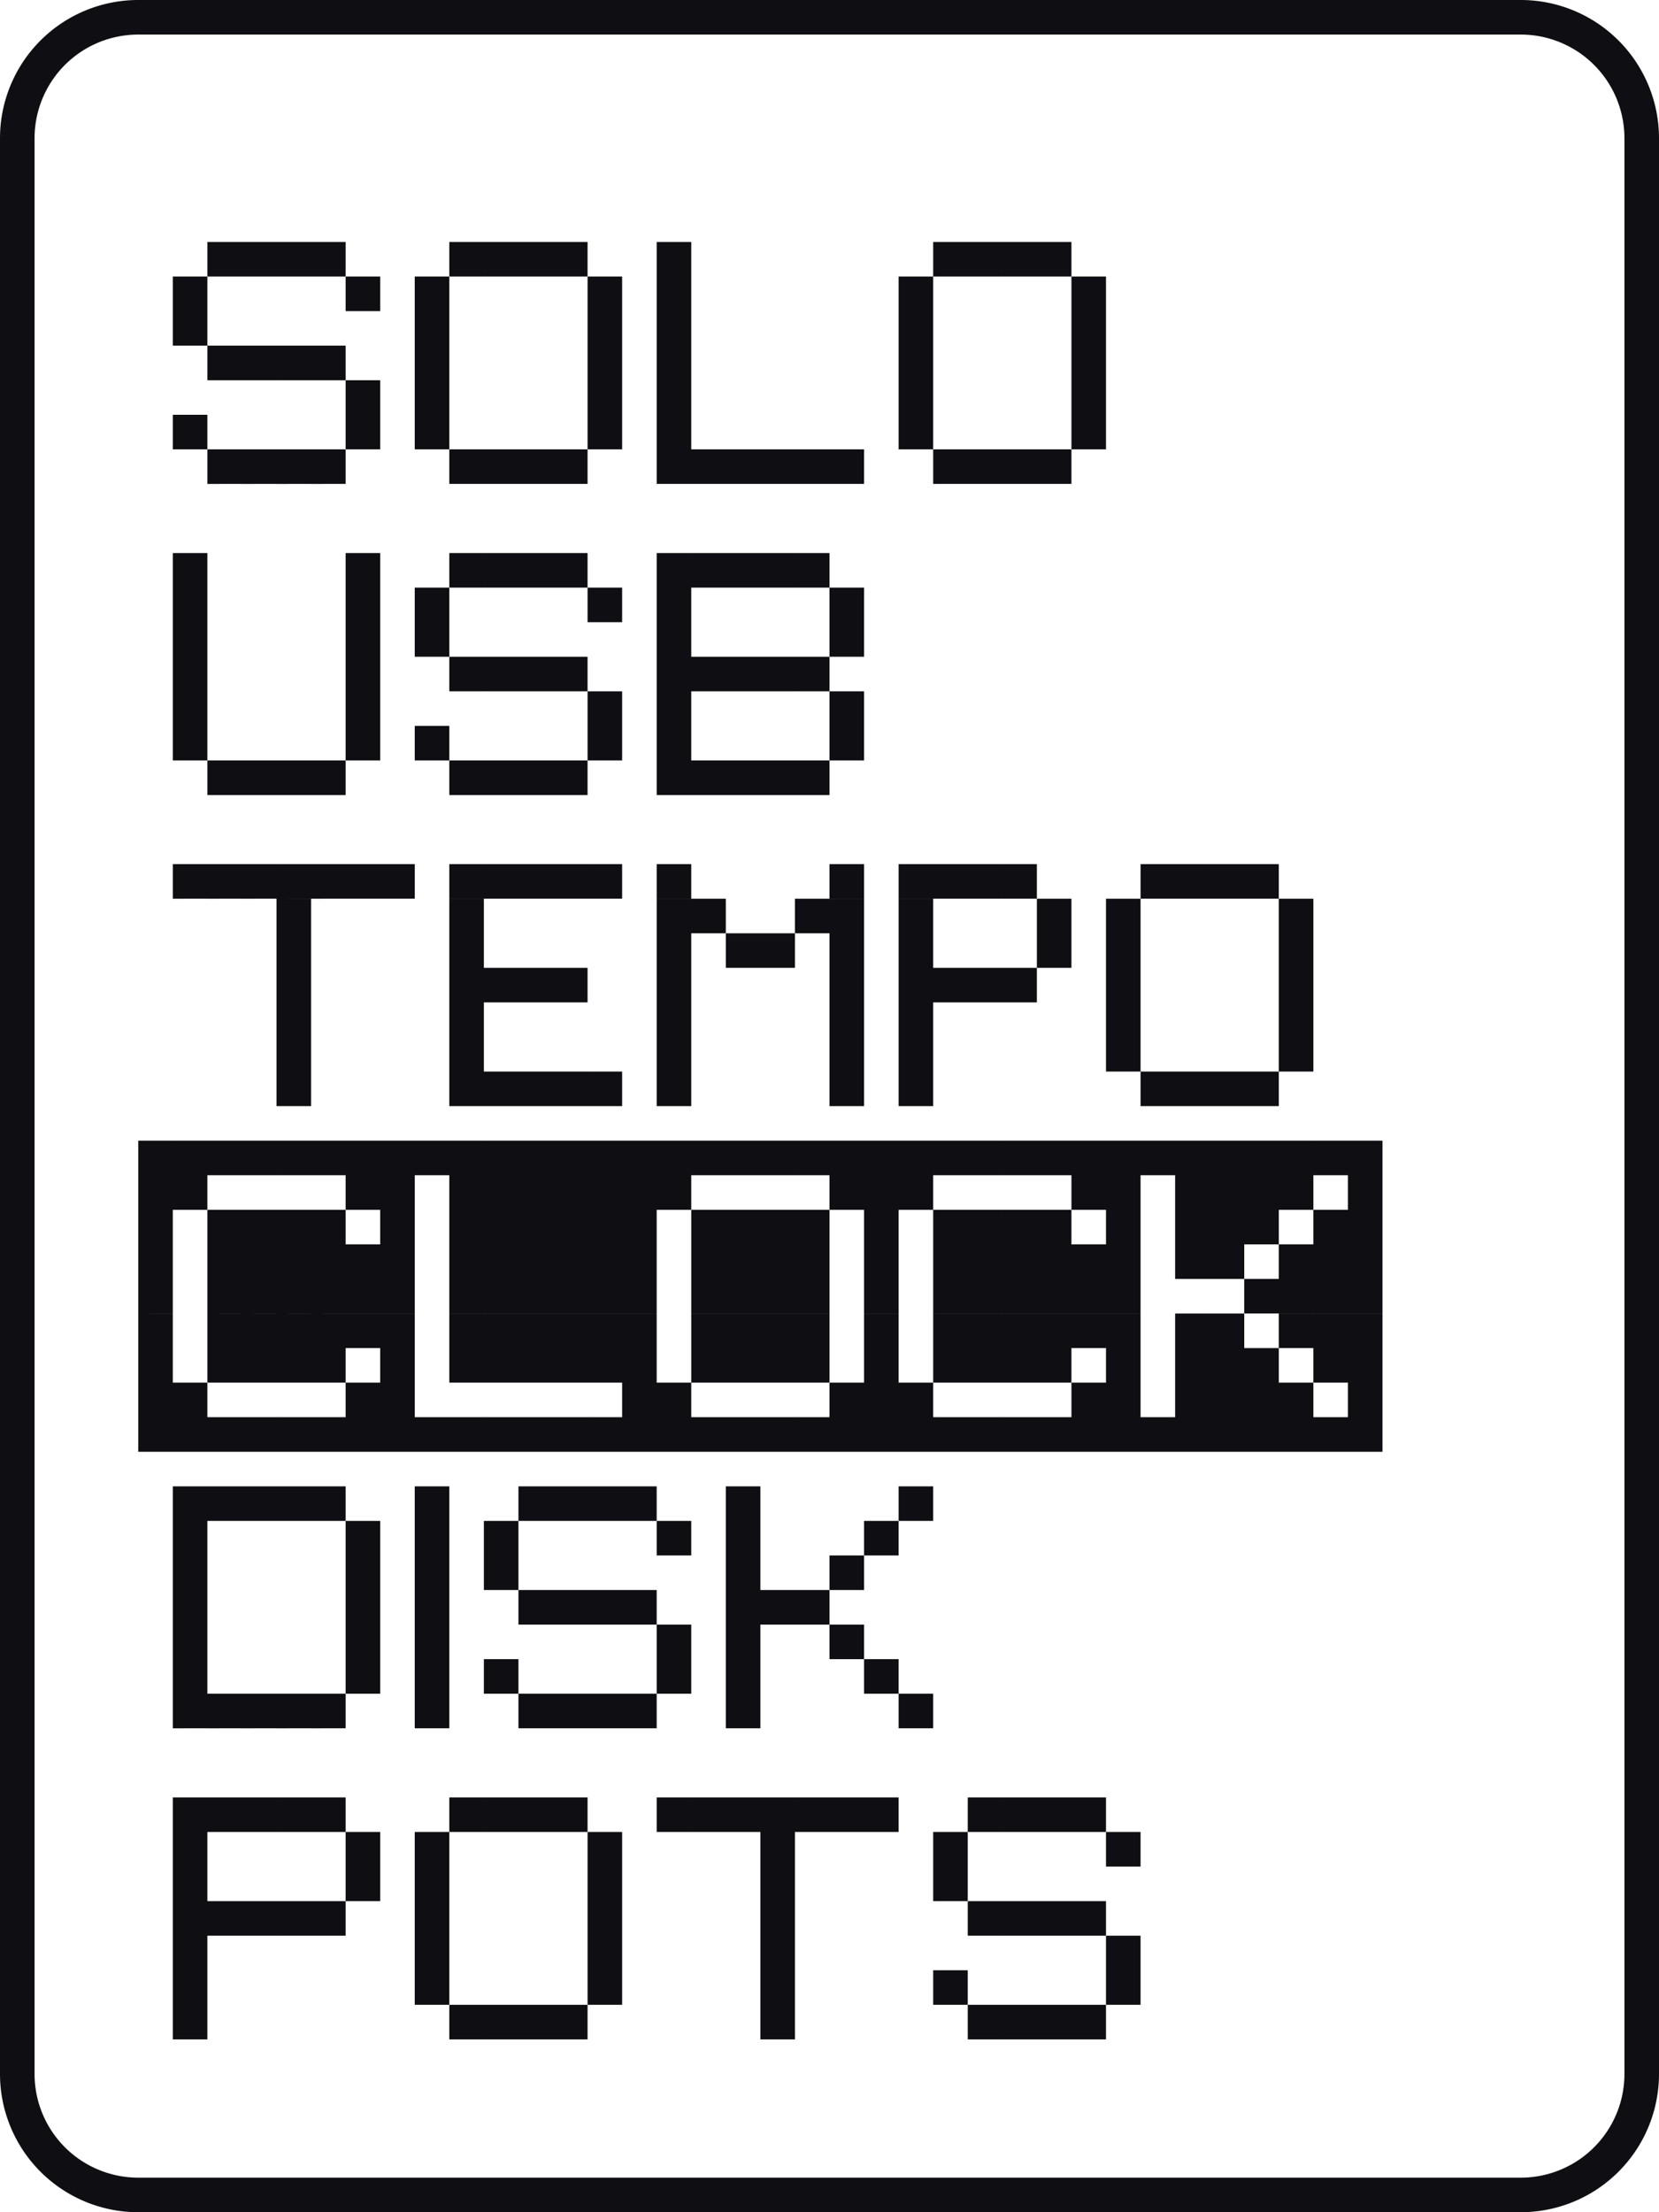 <svg id="clock_Image" xmlns="http://www.w3.org/2000/svg" viewBox="0 0 48 64"><path fill="#0f0e12" d="M31 58h1v1h-1zM30 58h1v1h-1zM29 58h1v1h-1zM28 58h1v1h-1zM22 58h1v1h-1zM16 58h1v1h-1zM15 58h1v1h-1zM14 58h1v1h-1zM13 58h1v1h-1zM5 58h1v1H5zM32 57h1v1h-1zM27 57h1v1h-1zM22 57h1v1h-1zM17 57h1v1h-1zM12 57h1v1h-1zM5 57h1v1H5zM32 56h1v1h-1zM22 56h1v1h-1zM17 56h1v1h-1zM12 56h1v1h-1zM5 56h1v1H5zM31 55h1v1h-1zM30 55h1v1h-1zM29 55h1v1h-1zM28 55h1v1h-1zM22 55h1v1h-1zM17 55h1v1h-1zM12 55h1v1h-1zM9 55h1v1H9zM8 55h1v1H8zM7 55h1v1H7zM6 55h1v1H6zM5 55h1v1H5zM27 54h1v1h-1zM22 54h1v1h-1zM17 54h1v1h-1zM12 54h1v1h-1zM10 54h1v1h-1zM5 54h1v1H5zM32 53h1v1h-1zM27 53h1v1h-1zM22 53h1v1h-1zM17 53h1v1h-1zM12 53h1v1h-1zM10 53h1v1h-1zM5 53h1v1H5zM31 52h1v1h-1zM30 52h1v1h-1zM29 52h1v1h-1zM28 52h1v1h-1zM25 52h1v1h-1zM24 52h1v1h-1zM23 52h1v1h-1zM22 52h1v1h-1zM21 52h1v1h-1zM20 52h1v1h-1zM19 52h1v1h-1zM16 52h1v1h-1zM15 52h1v1h-1zM14 52h1v1h-1zM13 52h1v1h-1zM9 52h1v1H9zM8 52h1v1H8zM7 52h1v1H7zM6 52h1v1H6zM5 52h1v1H5zM26 49h1v1h-1zM21 49h1v1h-1zM18 49h1v1h-1zM17 49h1v1h-1zM16 49h1v1h-1zM15 49h1v1h-1zM12 49h1v1h-1zM9 49h1v1H9zM8 49h1v1H8zM7 49h1v1H7zM6 49h1v1H6zM5 49h1v1H5zM25 48h1v1h-1zM21 48h1v1h-1zM19 48h1v1h-1zM14 48h1v1h-1zM12 48h1v1h-1zM10 48h1v1h-1zM5 48h1v1H5zM24 47h1v1h-1zM21 47h1v1h-1zM19 47h1v1h-1zM12 47h1v1h-1zM10 47h1v1h-1zM5 47h1v1H5zM23 46h1v1h-1zM22 46h1v1h-1zM21 46h1v1h-1zM18 46h1v1h-1zM17 46h1v1h-1zM16 46h1v1h-1zM15 46h1v1h-1zM12 46h1v1h-1zM10 46h1v1h-1zM5 46h1v1H5zM24 45h1v1h-1zM21 45h1v1h-1zM14 45h1v1h-1zM12 45h1v1h-1zM10 45h1v1h-1zM5 45h1v1H5zM25 44h1v1h-1zM21 44h1v1h-1zM19 44h1v1h-1zM14 44h1v1h-1zM12 44h1v1h-1zM10 44h1v1h-1zM5 44h1v1H5zM26 43h1v1h-1zM21 43h1v1h-1zM18 43h1v1h-1zM17 43h1v1h-1zM16 43h1v1h-1zM15 43h1v1h-1zM12 43h1v1h-1zM9 43h1v1H9zM8 43h1v1H8zM7 43h1v1H7zM6 43h1v1H6zM5 43h1v1H5zM39 41h1v1h-1zM38 41h1v1h-1zM37 41h1v1h-1zM36 41h1v1h-1zM35 41h1v1h-1zM34 41h1v1h-1zM33 41h1v1h-1zM32 41h1v1h-1zM31 41h1v1h-1zM30 41h1v1h-1zM29 41h1v1h-1zM28 41h1v1h-1zM27 41h1v1h-1zM26 41h1v1h-1zM25 41h1v1h-1zM24 41h1v1h-1zM23 41h1v1h-1zM22 41h1v1h-1zM21 41h1v1h-1zM20 41h1v1h-1zM19 41h1v1h-1zM18 41h1v1h-1zM17 41h1v1h-1zM16 41h1v1h-1zM15 41h1v1h-1zM14 41h1v1h-1zM13 41h1v1h-1zM12 41h1v1h-1zM11 41h1v1h-1zM10 41h1v1h-1zM9 41h1v1H9zM8 41h1v1H8zM7 41h1v1H7zM6 41h1v1H6zM5 41h1v1H5zM4 41h1v1H4zM39 40h1v1h-1zM37 40h1v1h-1zM36 40h1v1h-1zM35 40h1v1h-1zM34 40h1v1h-1zM32 40h1v1h-1zM31 40h1v1h-1zM26 40h1v1h-1zM25 40h1v1h-1zM24 40h1v1h-1zM19 40h1v1h-1zM18 40h1v1h-1zM11 40h1v1h-1zM10 40h1v1h-1zM5 40h1v1H5zM4 40h1v1H4zM39 39h1v1h-1zM38 39h1v1h-1zM36 39h1v1h-1zM35 39h1v1h-1zM34 39h1v1h-1zM32 39h1v1h-1zM30 39h1v1h-1zM29 39h1v1h-1zM28 39h1v1h-1zM27 39h1v1h-1zM25 39h1v1h-1zM23 39h1v1h-1zM22 39h1v1h-1zM21 39h1v1h-1zM20 39h1v1h-1zM18 39h1v1h-1zM17 39h1v1h-1zM16 39h1v1h-1zM15 39h1v1h-1zM14 39h1v1h-1zM13 39h1v1h-1zM11 39h1v1h-1zM9 39h1v1H9zM8 39h1v1H8zM7 39h1v1H7zM6 39h1v1H6zM4 39h1v1H4zM39 38h1v1h-1zM38 38h1v1h-1zM37 38h1v1h-1zM35 38h1v1h-1zM34 38h1v1h-1zM32 38h1v1h-1zM31 38h1v1h-1zM30 38h1v1h-1zM29 38h1v1h-1zM28 38h1v1h-1zM27 38h1v1h-1zM25 38h1v1h-1zM23 38h1v1h-1zM22 38h1v1h-1zM21 38h1v1h-1zM20 38h1v1h-1zM18 38h1v1h-1zM17 38h1v1h-1zM16 38h1v1h-1zM15 38h1v1h-1zM14 38h1v1h-1zM13 38h1v1h-1zM11 38h1v1h-1zM10 38h1v1h-1zM9 38h1v1H9zM8 38h1v1H8zM7 38h1v1H7zM6 38h1v1H6zM4 38h1v1H4zM39 37h1v1h-1zM38 37h1v1h-1zM37 37h1v1h-1zM36 37h1v1h-1zM32 37h1v1h-1zM31 37h1v1h-1zM30 37h1v1h-1zM29 37h1v1h-1zM28 37h1v1h-1zM27 37h1v1h-1zM25 37h1v1h-1zM23 37h1v1h-1zM22 37h1v1h-1zM21 37h1v1h-1zM20 37h1v1h-1zM18 37h1v1h-1zM17 37h1v1h-1zM16 37h1v1h-1zM15 37h1v1h-1zM14 37h1v1h-1zM13 37h1v1h-1zM11 37h1v1h-1zM10 37h1v1h-1zM9 37h1v1H9zM8 37h1v1H8zM7 37h1v1H7zM6 37h1v1H6zM4 37h1v1H4zM39 36h1v1h-1zM38 36h1v1h-1zM37 36h1v1h-1zM35 36h1v1h-1zM34 36h1v1h-1zM32 36h1v1h-1zM31 36h1v1h-1zM30 36h1v1h-1zM29 36h1v1h-1zM28 36h1v1h-1zM27 36h1v1h-1zM25 36h1v1h-1zM23 36h1v1h-1zM22 36h1v1h-1zM21 36h1v1h-1zM20 36h1v1h-1zM18 36h1v1h-1zM17 36h1v1h-1zM16 36h1v1h-1zM15 36h1v1h-1zM14 36h1v1h-1zM13 36h1v1h-1zM11 36h1v1h-1zM10 36h1v1h-1zM9 36h1v1H9zM8 36h1v1H8zM7 36h1v1H7zM6 36h1v1H6zM4 36h1v1H4zM39 35h1v1h-1zM38 35h1v1h-1zM36 35h1v1h-1zM35 35h1v1h-1zM34 35h1v1h-1zM32 35h1v1h-1zM30 35h1v1h-1zM29 35h1v1h-1zM28 35h1v1h-1zM27 35h1v1h-1zM25 35h1v1h-1zM23 35h1v1h-1zM22 35h1v1h-1zM21 35h1v1h-1zM20 35h1v1h-1zM18 35h1v1h-1zM17 35h1v1h-1zM16 35h1v1h-1zM15 35h1v1h-1zM14 35h1v1h-1zM13 35h1v1h-1zM11 35h1v1h-1zM9 35h1v1H9zM8 35h1v1H8zM7 35h1v1H7zM6 35h1v1H6zM4 35h1v1H4zM39 34h1v1h-1zM37 34h1v1h-1zM36 34h1v1h-1zM35 34h1v1h-1zM34 34h1v1h-1zM32 34h1v1h-1zM31 34h1v1h-1zM26 34h1v1h-1zM25 34h1v1h-1zM24 34h1v1h-1zM19 34h1v1h-1zM18 34h1v1h-1zM17 34h1v1h-1zM16 34h1v1h-1zM15 34h1v1h-1zM14 34h1v1h-1zM13 34h1v1h-1zM11 34h1v1h-1zM10 34h1v1h-1zM5 34h1v1H5zM4 34h1v1H4zM39 33h1v1h-1zM38 33h1v1h-1zM37 33h1v1h-1zM36 33h1v1h-1zM35 33h1v1h-1zM34 33h1v1h-1zM33 33h1v1h-1zM32 33h1v1h-1zM31 33h1v1h-1zM30 33h1v1h-1zM29 33h1v1h-1zM28 33h1v1h-1zM27 33h1v1h-1zM26 33h1v1h-1zM25 33h1v1h-1zM24 33h1v1h-1zM23 33h1v1h-1zM22 33h1v1h-1zM21 33h1v1h-1zM20 33h1v1h-1zM19 33h1v1h-1zM18 33h1v1h-1zM17 33h1v1h-1zM16 33h1v1h-1zM15 33h1v1h-1zM14 33h1v1h-1zM13 33h1v1h-1zM12 33h1v1h-1zM11 33h1v1h-1zM10 33h1v1h-1zM9 33h1v1H9zM8 33h1v1H8zM7 33h1v1H7zM6 33h1v1H6zM5 33h1v1H5zM4 33h1v1H4zM36 31h1v1h-1zM35 31h1v1h-1zM34 31h1v1h-1zM33 31h1v1h-1zM26 31h1v1h-1zM24 31h1v1h-1zM19 31h1v1h-1zM17 31h1v1h-1zM16 31h1v1h-1zM15 31h1v1h-1zM14 31h1v1h-1zM13 31h1v1h-1zM8 31h1v1H8zM37 30h1v1h-1zM32 30h1v1h-1zM26 30h1v1h-1zM24 30h1v1h-1zM19 30h1v1h-1zM13 30h1v1h-1zM8 30h1v1H8zM37 29h1v1h-1zM32 29h1v1h-1zM26 29h1v1h-1zM24 29h1v1h-1zM19 29h1v1h-1zM13 29h1v1h-1zM8 29h1v1H8zM37 28h1v1h-1zM32 28h1v1h-1zM29 28h1v1h-1zM28 28h1v1h-1zM27 28h1v1h-1zM26 28h1v1h-1zM24 28h1v1h-1zM19 28h1v1h-1zM16 28h1v1h-1zM15 28h1v1h-1zM14 28h1v1h-1zM13 28h1v1h-1zM8 28h1v1H8zM37 27h1v1h-1zM32 27h1v1h-1zM30 27h1v1h-1zM26 27h1v1h-1zM24 27h1v1h-1zM22 27h1v1h-1zM21 27h1v1h-1zM19 27h1v1h-1zM13 27h1v1h-1zM8 27h1v1H8zM37 26h1v1h-1zM32 26h1v1h-1zM30 26h1v1h-1zM26 26h1v1h-1zM24 26h1v1h-1zM23 26h1v1h-1zM20 26h1v1h-1zM19 26h1v1h-1zM13 26h1v1h-1zM8 26h1v1H8zM36 25h1v1h-1zM35 25h1v1h-1zM34 25h1v1h-1zM33 25h1v1h-1zM29 25h1v1h-1zM28 25h1v1h-1zM27 25h1v1h-1zM26 25h1v1h-1zM24 25h1v1h-1zM19 25h1v1h-1zM17 25h1v1h-1zM16 25h1v1h-1zM15 25h1v1h-1zM14 25h1v1h-1zM13 25h1v1h-1zM11 25h1v1h-1zM10 25h1v1h-1zM9 25h1v1H9zM8 25h1v1H8zM7 25h1v1H7zM6 25h1v1H6zM5 25h1v1H5zM23 22h1v1h-1zM22 22h1v1h-1zM21 22h1v1h-1zM20 22h1v1h-1zM19 22h1v1h-1zM16 22h1v1h-1zM15 22h1v1h-1zM14 22h1v1h-1zM13 22h1v1h-1zM9 22h1v1H9zM8 22h1v1H8zM7 22h1v1H7zM6 22h1v1H6zM24 21h1v1h-1zM19 21h1v1h-1zM17 21h1v1h-1zM12 21h1v1h-1zM10 21h1v1h-1zM5 21h1v1H5zM24 20h1v1h-1zM19 20h1v1h-1zM17 20h1v1h-1zM10 20h1v1h-1zM5 20h1v1H5zM23 19h1v1h-1zM22 19h1v1h-1zM21 19h1v1h-1zM20 19h1v1h-1zM19 19h1v1h-1zM16 19h1v1h-1zM15 19h1v1h-1zM14 19h1v1h-1zM13 19h1v1h-1zM10 19h1v1h-1zM5 19h1v1H5zM24 18h1v1h-1zM19 18h1v1h-1zM12 18h1v1h-1zM10 18h1v1h-1zM5 18h1v1H5zM24 17h1v1h-1zM19 17h1v1h-1zM17 17h1v1h-1zM12 17h1v1h-1zM10 17h1v1h-1zM5 17h1v1H5zM23 16h1v1h-1zM22 16h1v1h-1zM21 16h1v1h-1zM20 16h1v1h-1zM19 16h1v1h-1zM16 16h1v1h-1zM15 16h1v1h-1zM14 16h1v1h-1zM13 16h1v1h-1zM10 16h1v1h-1zM5 16h1v1H5zM30 13h1v1h-1zM29 13h1v1h-1zM28 13h1v1h-1zM27 13h1v1h-1zM24 13h1v1h-1zM23 13h1v1h-1zM22 13h1v1h-1zM21 13h1v1h-1zM20 13h1v1h-1zM19 13h1v1h-1zM16 13h1v1h-1zM15 13h1v1h-1zM14 13h1v1h-1zM13 13h1v1h-1zM9 13h1v1H9zM8 13h1v1H8zM7 13h1v1H7zM6 13h1v1H6zM31 12h1v1h-1zM26 12h1v1h-1zM19 12h1v1h-1zM17 12h1v1h-1zM12 12h1v1h-1zM10 12h1v1h-1zM5 12h1v1H5zM31 11h1v1h-1zM26 11h1v1h-1zM19 11h1v1h-1zM17 11h1v1h-1zM12 11h1v1h-1zM10 11h1v1h-1zM31 10h1v1h-1zM26 10h1v1h-1zM19 10h1v1h-1zM17 10h1v1h-1zM12 10h1v1h-1zM9 10h1v1H9zM8 10h1v1H8zM7 10h1v1H7zM6 10h1v1H6zM31 9h1v1h-1zM26 9h1v1h-1zM19 9h1v1h-1zM17 9h1v1h-1zM12 9h1v1h-1zM5 9h1v1H5zM31 8h1v1h-1zM26 8h1v1h-1zM19 8h1v1h-1zM17 8h1v1h-1zM12 8h1v1h-1zM10 8h1v1h-1zM5 8h1v1H5zM30 7h1v1h-1zM29 7h1v1h-1zM28 7h1v1h-1zM27 7h1v1h-1zM19 7h1v1h-1zM16 7h1v1h-1zM15 7h1v1h-1zM14 7h1v1h-1zM13 7h1v1h-1zM9 7h1v1H9zM8 7h1v1H8zM7 7h1v1H7zM6 7h1v1H6z"/><path d="M44 63.5H4A3.5 3.5 0 0 1 .5 60V4A3.5 3.5 0 0 1 4 .5h40A3.5 3.5 0 0 1 47.5 4v56a3.5 3.5 0 0 1-3.5 3.5Z" fill="none" stroke="#0f0e12" stroke-miterlimit="10"/></svg>